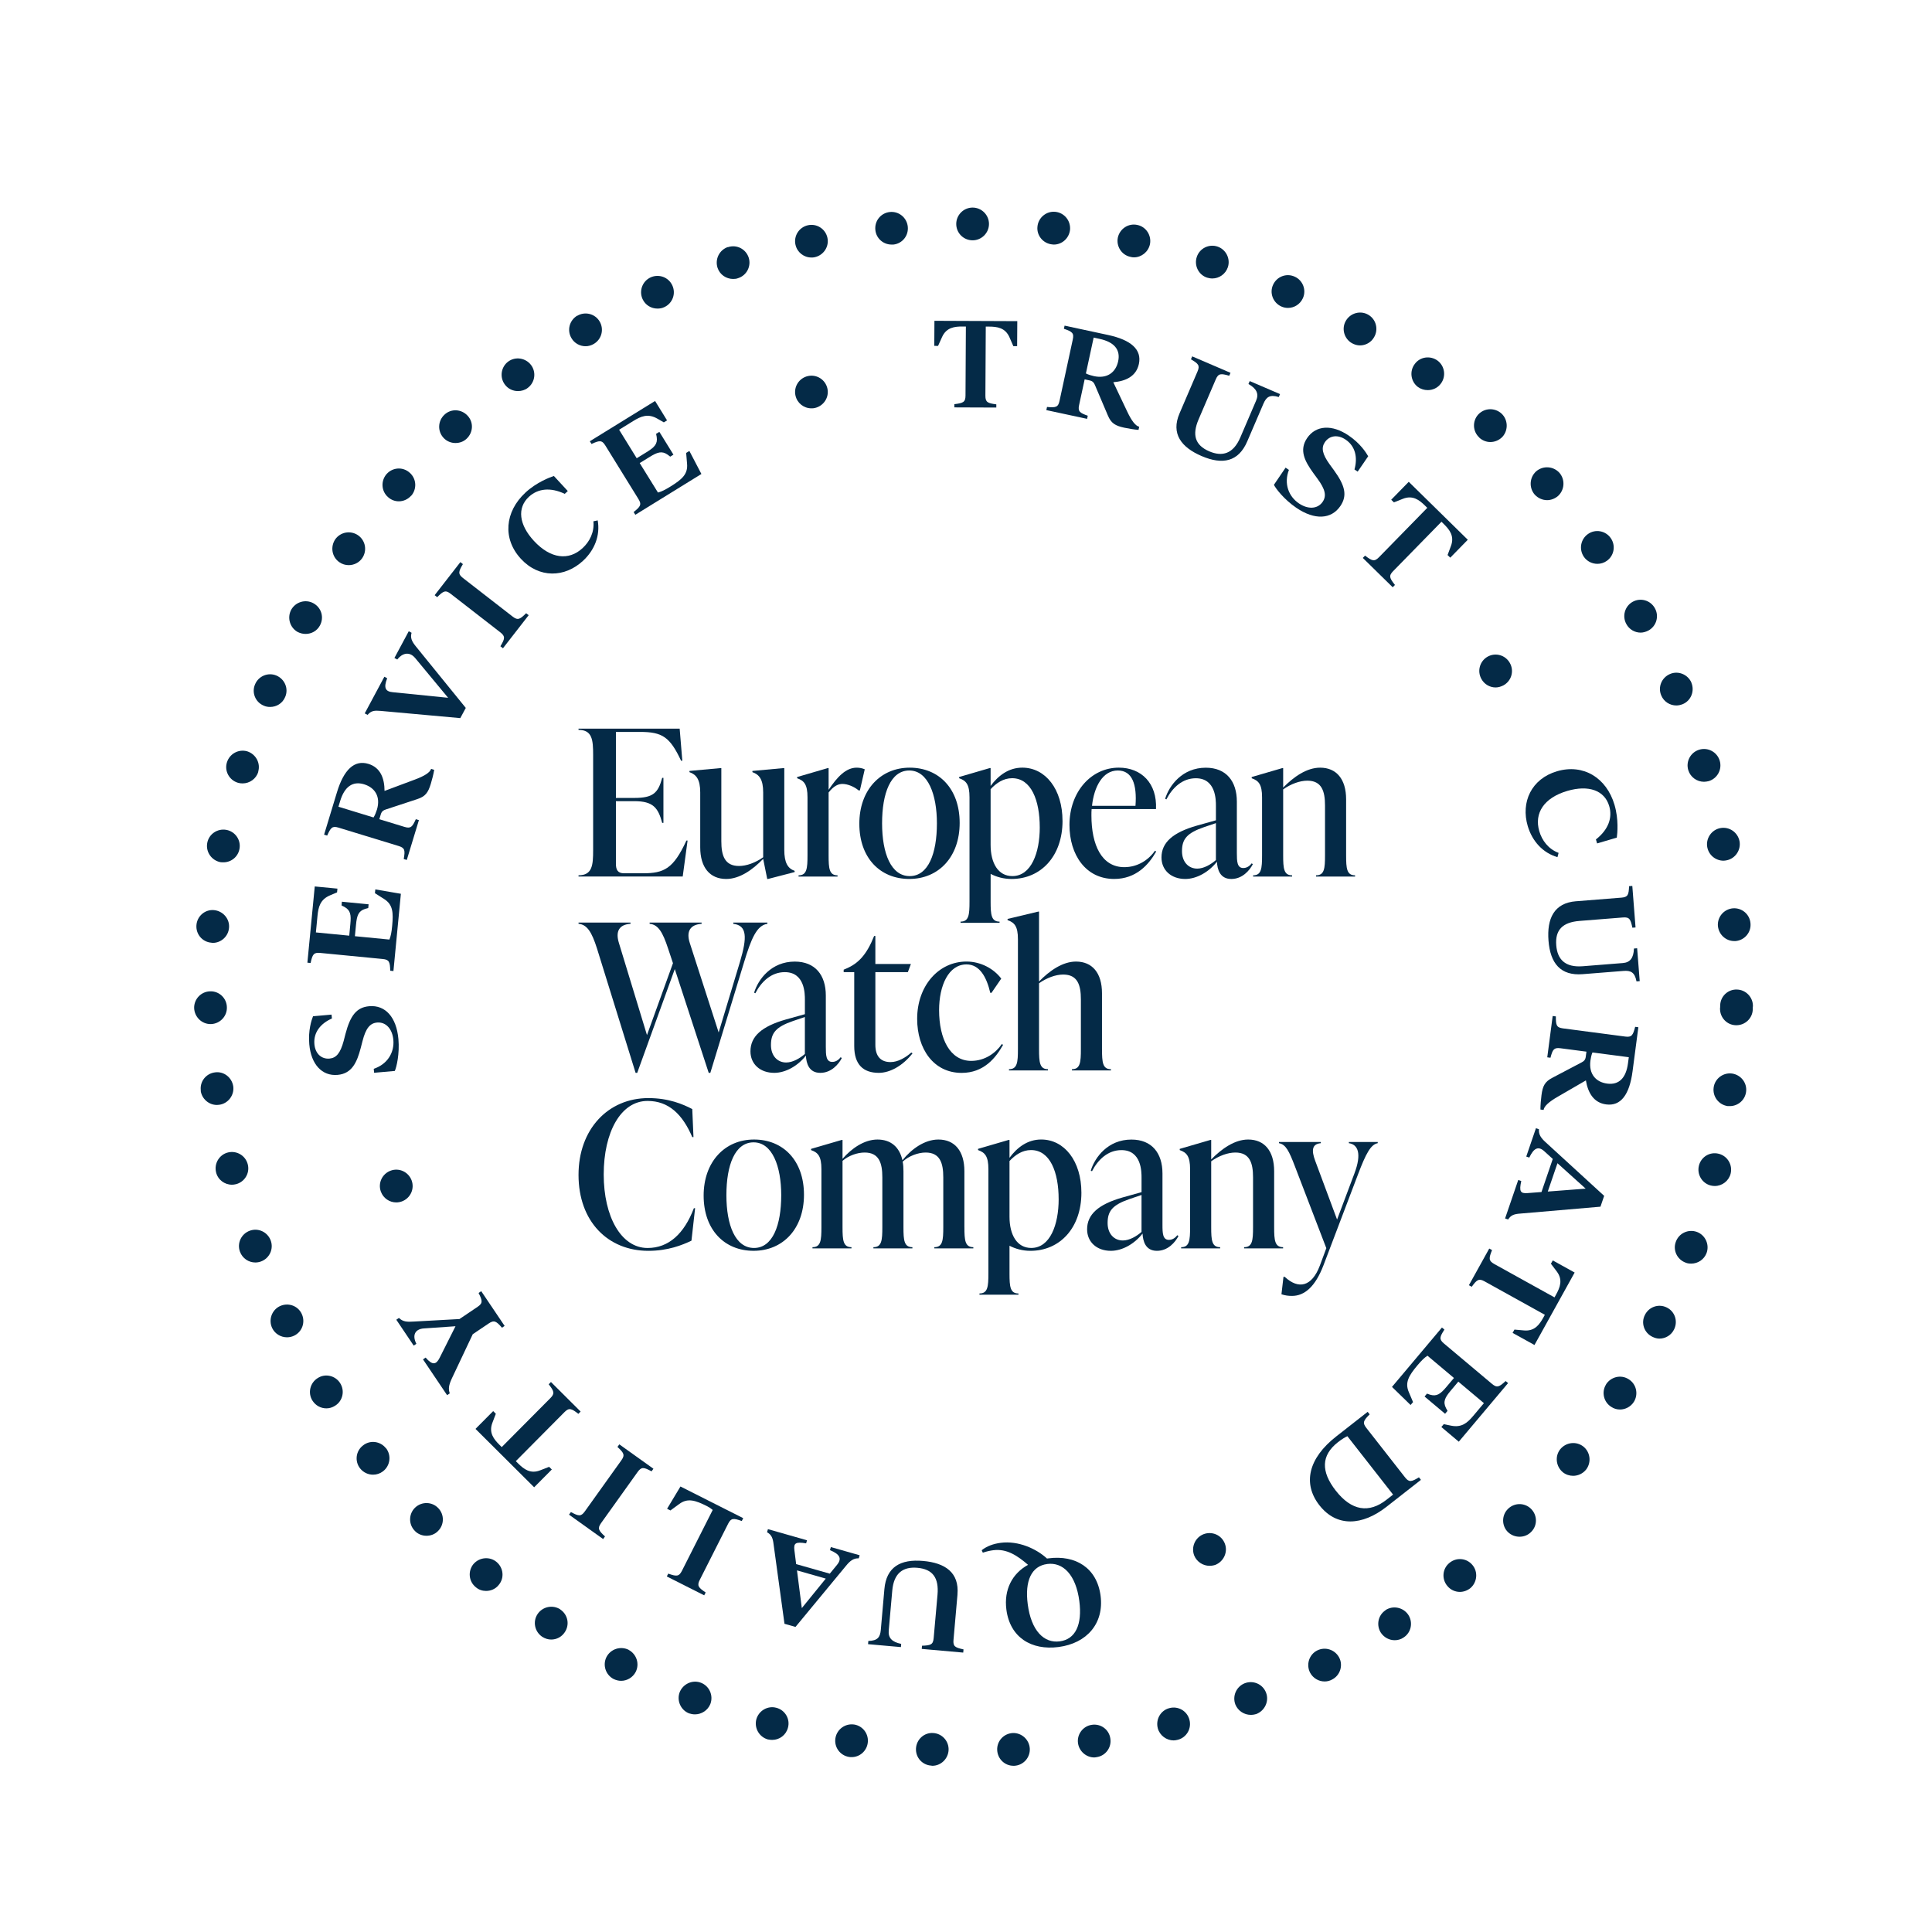 <?xml version="1.0" encoding="UTF-8"?><svg id="Layer_1" xmlns="http://www.w3.org/2000/svg" viewBox="0 0 1080 1080"><defs><style>.cls-1{fill:#042a47;}</style></defs><g><g><path class="cls-1" d="m568.67,179.51l-.09,14.01h-2.11s-2.15-4.93-2.15-4.93c-2.36-5.45-7-6.01-11.51-6.02h-1.76s-.21,38.65-.21,38.65c-.02,3.66,1.31,4.19,6.1,4.81v1.79l-23.45-.09v-1.8c4.87-.58,6.21-1.1,6.23-4.75l.21-38.66h-1.76c-4.5-.03-9.15.48-11.57,5.92l-2.22,4.92-2.11-.02.08-14.01,46.33.19Z"/><path class="cls-1" d="m636.82,238.56l-.38,1.75c-2.34-.16-5.95-.8-7.95-1.22-5.09-1.1-7.38-2.47-9.23-6.94l-7.21-16.96c-.57-1.34-1.25-2.16-2.9-2.52l-2.82-.61-3.11,14.4c-.78,3.57.42,4.37,4.85,5.93l-.38,1.75-22.78-4.89.38-1.76c4.88.45,6.22.19,6.99-3.38l7.42-34.37c.78-3.58-.35-4.35-4.97-5.96l.38-1.75,24.29,5.22c12.87,2.76,18.97,8.15,17.25,16.2-1.5,6.94-7.34,9.62-14.31,10.22l7.82,16.47c2.32,4.91,4.54,7.96,6.69,8.42Zm-11.76-36.59c1.41-6.55-2.28-10.8-10.4-12.54l-3.3-.72-4.33,20.04c1.22.67,3.18,1.22,4.5,1.51,7.43,1.6,12.19-2.13,13.53-8.29Z"/><path class="cls-1" d="m659.37,231.07l10.05-23.43c1.44-3.36.47-4.35-3.67-6.78l.7-1.65,21.41,9.2-.71,1.64c-4.63-1.34-6.07-1.38-7.51,1.98l-9.61,22.39c-3.74,8.72-1.99,14.46,5.95,17.88,7.26,3.1,13.38,1.47,17.35-7.73l8.85-20.63c1.63-3.77.33-6.65-4.29-9.28l.71-1.64,16.95,7.28-.71,1.64c-5.02-1.51-6.95-.03-8.58,3.75l-9.04,21.05c-4.87,11.35-13.74,13.25-25.51,8.2-11.32-4.86-17.25-12.46-12.34-23.86Z"/><path class="cls-1" d="m712.13,271.01l6.52-9.59,1.86,1.26c-2.95,7.7-.13,14.83,5.57,18.71,5.01,3.41,10.47,3.27,13.31-.89,2.23-3.29,1.48-6.94-2.9-12.88l-2.33-3.19c-4.84-6.67-8.03-12.84-3.48-19.54,4.92-7.23,13.96-7.74,23.27-1.4,6.52,4.42,9.74,9.58,10.88,11.56l-5.88,8.6-1.79-1.22c1.85-6.6.55-12.94-4.92-16.66-4.54-3.09-9.14-2.22-11.61,1.4-2.13,3.12-1.51,6.6,2.64,12.38l2.34,3.2c6.33,8.71,7.66,14.26,3.66,20.14-5.09,7.45-14.37,7.95-24.61.98-6.87-4.67-11.55-10.81-12.53-12.85Z"/><path class="cls-1" d="m820.5,301.73l-9.8,10.02-1.5-1.48,1.88-5.04c2.11-5.57-.83-9.2-4.04-12.34l-1.25-1.23-27.03,27.63c-2.56,2.6-1.98,3.92,1.03,7.7l-1.26,1.29-16.71-16.39,1.25-1.29c3.89,2.97,5.21,3.52,7.77.92l27.02-27.63-1.25-1.23c-3.21-3.16-6.9-6.02-12.41-3.81l-4.99,1.98-1.51-1.47,9.8-10.02,33.02,32.4Z"/><path class="cls-1" d="m870.41,431.13c14.64-4.3,27.64,3.61,32.11,18.79,2.4,8.1,1.61,15.94,1.28,18.32l-11.01,3.24-.66-2.23c7.03-5.51,9.34-12.2,7.42-18.67-2.59-8.77-11.56-11.93-23.39-8.46-13.11,3.86-18.66,12.46-15.68,22.57,1.52,5.13,5.01,9.89,10.78,12.08l-.63,2.39c-8.25-2.42-14.13-8.97-16.62-17.4-3.94-13.35,2.02-26.4,16.4-30.63Z"/><path class="cls-1" d="m881.01,503.81l25.39-2.02c3.63-.29,4.07-1.59,4.27-6.41l1.8-.14,1.81,23.22-1.78.13c-.97-4.72-1.6-6.01-5.24-5.72l-24.27,1.93c-9.45.75-13.71,4.98-13.04,13.6.61,7.86,4.9,12.53,14.88,11.73l22.35-1.78c4.08-.32,6.02-2.81,6.21-8.12l1.78-.14,1.44,18.38-1.79.14c-.99-5.14-3.21-6.17-7.31-5.85l-22.8,1.81c-12.29.98-18.09-5.97-19.09-18.72-.95-12.27,3.02-21.07,15.38-22.05Z"/><path class="cls-1" d="m862.89,620.46l-1.77-.23c-.04-2.34.32-6,.58-8.02.67-5.17,1.87-7.56,6.17-9.77l16.31-8.58c1.3-.69,2.06-1.44,2.27-3.12l.38-2.86-14.6-1.91c-3.62-.47-4.32.79-5.51,5.32l-1.79-.24,3.03-23.1,1.78.23c-.04,4.9.33,6.21,3.94,6.69l34.86,4.58c3.62.47,4.31-.72,5.53-5.45l1.78.23-3.24,24.64c-1.71,13.05-6.57,19.58-14.73,18.51-7.03-.92-10.19-6.52-11.36-13.42l-15.78,9.15c-4.7,2.72-7.57,5.18-7.86,7.35Zm35.52-14.72c6.64.87,10.58-3.16,11.65-11.4l.45-3.35-20.32-2.66c-.57,1.27-.97,3.28-1.14,4.6-.98,7.54,3.13,11.99,9.37,12.81Z"/><path class="cls-1" d="m843.06,681.7l-1.71-.58,7.35-21.49,1.7.57c-1.28,5.8-.51,7.04,3.45,6.75l7.85-.6,6.31-18.49-4.71-4.28c-3.36-3.07-5.88-1.85-8.42,3.52l-1.69-.58,5.41-15.84,1.69.58c-.28,2.88,1.13,4.92,3.76,7.29l32.69,29.94-2.07,6.06-44.72,3.84c-3.45.23-5.35.85-6.88,3.3Zm22.17-15.62l21.17-1.62-15.77-14.21-5.41,15.83Z"/><path class="cls-1" d="m857.79,751.87l-12.24-6.77,1.03-1.85,5.34.47c5.93.54,8.64-3.26,10.82-7.2l.84-1.54-33.73-18.71c-3.2-1.77-4.31-.86-7.15,3.04l-1.57-.87,11.37-20.5,1.56.87c-1.82,4.54-2.01,5.96,1.18,7.74l33.74,18.7.85-1.54c2.19-3.94,3.98-8.27.38-13l-3.24-4.28,1.04-1.85,12.23,6.78-22.46,40.51Z"/><path class="cls-1" d="m788.52,785.4l-10.39-10.11,27.93-33.2,1.38,1.16c-2.67,4.09-3.07,5.41-.29,7.75l26.91,22.62c2.79,2.34,4.01,1.72,7.6-1.61l1.37,1.14-27.56,32.77-9.74-8.2,1.35-1.61,4.07.84c5.97,1.24,9.18-1.65,12.4-5.47l5.97-7.11-14.31-12.03-4.22,5.01c-3.26,3.87-4.47,6.25-2.67,9.78l.86,1.55-1.37,1.62-11.47-9.64,1.36-1.62,1.67.59c3.8,1.16,5.93-.46,9.18-4.33l4.22-5-14.82-12.46c-1.77,1.17-3.29,2.66-5.6,5.4-4.84,5.76-7.13,9.62-4.8,14.99l2.35,5.55-1.37,1.61Z"/><path class="cls-1" d="m737.59,841.5c-9.58-12.23-6.1-26.4,9.31-38.47l17.63-13.8,1.12,1.4c-3.47,3.47-4.14,4.67-1.89,7.54l21.67,27.69c2.25,2.88,3.58,2.51,7.77-.02l1.11,1.41-19.24,15.06c-13.52,10.59-27.83,11.5-37.48-.82Zm9.15-8.18c8.83,11.28,18.53,12.71,28.3,5.07l3.7-2.9-25.55-32.65c-1.31.6-3.09,1.65-5.31,3.39-9.36,7.34-9.55,16.34-1.14,27.1Z"/><path class="cls-1" d="m548.79,866.57c2.96-2.33,6.56-3.59,10.6-4.13,9.89-1.29,20,3.34,25.89,8.79l.84-.11c15.19-1.98,27.07,5.36,29.11,20.89,2.02,15.45-7.65,26.62-23.48,28.68-15.2,1.98-27.15-5.35-29.17-20.88-1.47-11.24,3.3-20.23,12.11-25.06-5.85-5.05-11.84-9.15-19.44-8.17-1.68.22-3.68.63-5.85,1.38l-.62-1.39Zm36.61,7.72c-8.79,1.15-12.61,9.35-10.89,22.5,1.93,14.74,9.04,21.91,17.89,20.74,8.78-1.14,12.67-9.34,10.95-22.51-1.92-14.73-9.11-21.89-17.96-20.74Z"/><path class="cls-1" d="m535.24,891.37l-2.23,25.36c-.32,3.63.88,4.27,5.6,5.29l-.16,1.79-23.19-2.06.14-1.78c4.83-.17,6.2-.58,6.52-4.22l2.15-24.24c.83-9.44-2.63-14.34-11.24-15.1-7.85-.7-13.17,2.76-14.05,12.74l-1.98,22.32c-.36,4.1,1.77,6.42,6.97,7.47l-.15,1.79-18.37-1.63.15-1.79c5.24-.13,6.62-2.14,6.98-6.23l2-22.78c1.09-12.29,8.92-16.86,21.66-15.72,12.27,1.08,20.28,6.45,19.18,18.8Z"/><path class="cls-1" d="m428.79,856.53l.49-1.73,21.84,6.22-.49,1.72c-5.86-.97-7.05-.14-6.56,3.8l.98,7.8,18.81,5.35,4.03-4.92c2.9-3.53,1.56-5.98-3.94-8.23l.5-1.72,16.1,4.58-.5,1.72c-2.88-.13-4.85,1.38-7.09,4.13l-28.27,34.21-6.16-1.75-6.1-44.47c-.41-3.44-1.14-5.3-3.65-6.7Zm16.73,21.33l2.7,21.08,13.4-16.49-16.1-4.59Z"/><path class="cls-1" d="m372.91,843.4l7.47-12.44,35.08,17.7-.8,1.6c-4.6-1.65-5.98-1.75-7.62,1.5l-15.88,31.42c-1.65,3.25-.75,4.3,3.31,7.02l-.81,1.6-20.91-10.55.81-1.59c4.54,1.62,5.97,1.73,7.62-1.52l17.23-34.07c-1.05-.9-2.05-1.56-3.07-2.06-6.7-3.39-10.99-4.74-15.69-1.22l-4.88,3.57-1.87-.95Z"/><path class="cls-1" d="m364.22,822.5c-4.29-2.34-5.63-2.65-7.76.32l-20.46,28.61c-2.12,2.98-1.4,4.15,2.2,7.45l-1.05,1.46-19.06-13.63,1.05-1.47c4.24,2.31,5.63,2.65,7.75-.32l20.47-28.62c2.13-2.97,1.34-4.18-2.2-7.45l1.05-1.45,19.06,13.63-1.05,1.47Z"/><path class="cls-1" d="m265.81,798.76l9.88-9.94,1.48,1.48-1.91,5.02c-2.15,5.55.78,9.21,3.97,12.38l1.23,1.24,27.23-27.41c2.57-2.6,2-3.91-.97-7.71l1.27-1.27,16.58,16.52-1.26,1.27c-3.85-2.99-5.17-3.57-7.75-.97l-27.22,27.42,1.24,1.23c3.19,3.18,6.86,6.08,12.38,3.9l5.01-1.95,1.5,1.49-9.88,9.94-32.78-32.64Z"/><path class="cls-1" d="m221.54,737.74l1.48-1c2.23,2.15,4.42,2.29,8.46,2.01l25.38-1.4,10.12-6.83c3.03-2.04,2.73-3.44.55-7.74l1.48-1,13.08,19.42-1.48,1c-3.16-3.63-4.35-4.44-7.38-2.4l-8.96,6.04-11.75,24.86c-1.75,3.81-1.92,5.79-1.1,8.2l-1.49,1-13.47-20,1.48-1c3.84,4.52,5.91,3.91,7.8.18l8.89-17.7-17.67,1.22c-4.9.34-6.68,3.74-4.21,8.6l-1.48,1.01-9.73-14.47Z"/><path class="cls-1" d="m220.7,598.67l-11.57,1.02-.2-2.23c7.83-2.6,11.57-9.28,10.96-16.14-.53-6.02-4.09-10.15-9.11-9.71-3.98.36-6.31,3.24-8.14,10.39l-.99,3.83c-2.1,7.95-4.87,14.33-12.92,15.04-8.71.77-14.84-5.89-15.83-17.08-.7-7.85,1.26-13.59,2.08-15.7l10.36-.92.21,2.17c-6.28,2.74-10.38,7.76-9.8,14.34.49,5.46,4.08,8.46,8.45,8.07,3.77-.34,6.06-3,7.92-9.87l.98-3.83c2.74-10.4,6.21-14.94,13.27-15.57,8.99-.79,15.26,6.06,16.35,18.38.73,8.26-1.06,15.76-2.02,17.81Z"/><path class="cls-1" d="m209.79,497.18l14.3,2.45-4.16,43.19-1.79-.18c-.13-4.89-.55-6.2-4.17-6.55l-35.01-3.4c-3.64-.35-4.29.86-5.34,5.63l-1.79-.18,4.12-42.61,12.68,1.22-.21,2.1-3.83,1.61c-5.63,2.35-6.63,6.57-7.11,11.53l-.89,9.24,18.64,1.81.62-6.51c.49-5.04.14-7.7-3.34-9.58l-1.58-.8.19-2.09,14.93,1.45-.2,2.09-1.72.47c-3.78,1.19-4.62,3.73-5.11,8.76l-.63,6.51,19.29,1.88c.8-1.98,1.2-4.05,1.54-7.62.72-7.49.43-11.97-4.54-15.07l-5.09-3.24.21-2.1Z"/><path class="cls-1" d="m241.01,429.81l1.71.53c-.35,2.31-1.3,5.85-1.89,7.8-1.51,4.98-3.07,7.14-7.69,8.61l-17.5,5.76c-1.39.45-2.26,1.06-2.76,2.68l-.83,2.75,14.09,4.31c3.5,1.07,4.39-.05,6.31-4.32l1.72.53-6.77,22.26-1.71-.52c.83-4.82.7-6.18-2.79-7.26l-33.66-10.29c-3.49-1.07-4.36-.02-6.35,4.45l-1.72-.52,7.21-23.76c3.83-12.58,9.71-18.21,17.58-15.8,6.78,2.08,8.97,8.12,9,15.11l17.08-6.39c5.09-1.89,8.31-3.86,8.96-5.94Zm-37.46,8.62c-6.42-1.96-10.97,1.36-13.38,9.3l-.98,3.23,19.62,6.01c.77-1.16,1.49-3.07,1.89-4.35,2.2-7.27-1.12-12.33-7.14-14.18Z"/><path class="cls-1" d="m228.5,352.88l1.57.84c-.8,2.92.13,4.84,2.54,7.8l27.77,34.21-3.07,5.7-44.47-4.03c-3.58-.31-5.35-.13-7.36,2.22l-1.59-.84,10.97-20.48,1.58.85c-2.2,5.52-.82,7.45,3.13,7.8l30.94,3.12-18.39-22.18c-3.43-4.15-7.54-2.51-10.05.78l-1.59-.85,8.01-14.94Z"/><path class="cls-1" d="m279.73,361.27c2.5-4.19,2.87-5.51-.02-7.76l-27.79-21.58c-2.89-2.24-4.08-1.57-7.53,1.89l-1.41-1.11,14.37-18.48,1.42,1.11c-2.47,4.14-2.86,5.52.02,7.76l27.79,21.58c2.9,2.24,4.12,1.52,7.54-1.89l1.41,1.11-14.37,18.48-1.43-1.11Z"/><path class="cls-1" d="m291.19,312.38c-10.35-11.18-9.04-26.31,2.57-37.05,6.19-5.73,13.59-8.5,15.86-9.25l7.78,8.42-1.7,1.57c-8.06-3.84-15.08-2.94-20.04,1.64-6.7,6.21-5.56,15.61,2.82,24.67,9.29,10.02,19.45,11.18,27.19,4.02,3.92-3.62,6.65-8.85,6.05-14.99l2.4-.5c1.5,8.45-1.76,16.62-8.21,22.58-10.21,9.46-24.56,9.89-34.73-1.11Z"/><path class="cls-1" d="m385.37,252.09l6.72,12.87-36.94,22.81-.94-1.53c3.81-3.06,4.61-4.17,2.68-7.28l-18.5-29.92c-1.92-3.11-3.28-2.9-7.73-.86l-.94-1.52,36.47-22.51,6.7,10.85-1.8,1.1-3.6-2.06c-5.29-3.06-9.25-1.31-13.5,1.31l-7.9,4.88,9.84,15.93,5.57-3.44c4.32-2.66,6.21-4.54,5.6-8.46l-.33-1.74,1.81-1.12,7.88,12.76-1.8,1.11-1.41-1.08c-3.24-2.29-5.76-1.43-10.07,1.23l-5.58,3.44,10.21,16.48c2.06-.56,3.95-1.5,7.01-3.39,6.4-3.95,9.8-6.9,9.25-12.74l-.5-6.02,1.8-1.11Z"/></g><g><path class="cls-1" d="m384.36,469.89l-2.72,20.09h-58.24v-.68c7.72,0,8.17-5.68,8.17-14.08v-53.13c0-8.4-.45-14.08-8.17-14.08v-.68h56.54l1.48,17.94h-.68c-6.24-13.28-10.44-16.12-22.93-16.12h-13.51v36.9h10.33c10.56,0,13.28-2.84,15.55-11.24h.68v25.2h-.68c-2.27-8.4-5-12.15-15.55-12.15h-10.33v34.97c0,3.41,1.02,5.34,4.54,5.34h10.56c11.81,0,17.03-2.5,24.3-18.28h.68Z"/><path class="cls-1" d="m438.42,475c0,7.26,1.93,10.45,5.79,11.81v.68l-14.87,3.86h-.45l-2.27-11.24c-5.9,6.13-13.17,11.24-20.66,11.24-9.08,0-14.53-6.36-14.53-17.71v-30.65c0-7.27-2.16-9.99-6.02-11.35v-.68l17.37-1.59h.45v40.87c0,7.95,1.82,13.85,9.88,13.85,4.2,0,9.2-1.82,13.51-4.88v-36.22c0-7.27-2.16-9.99-6.02-11.35v-.68l17.37-1.59h.45v45.64Z"/><path class="cls-1" d="m483.4,430.04l-2.72,11.81h-.68c-2.72-2.27-6.36-3.63-9.08-3.63-2.27,0-4.77,1.02-7.72,4.77v35.19c0,7.27.34,11.13,5,11.13v.68h-21.8v-.68c4.65,0,5-3.86,5-11.13v-32.47c0-7.27-1.93-9.31-5.79-10.67v-.68l17.14-5h.45v12.15c4.77-7.15,9.65-12.38,15.67-12.38,1.48,0,2.95.23,4.54.91"/><path class="cls-1" d="m480.37,460.47c0-18.85,11.81-31.34,28.16-31.34s27.93,11.81,27.93,30.88-11.81,31.33-28.16,31.33-27.93-11.81-27.93-30.88m43.37-.23c0-16.12-5-29.52-15.44-29.52s-15.21,12.72-15.21,29.52,5,29.52,15.44,29.52,15.21-12.72,15.21-29.52"/><path class="cls-1" d="m593.96,458.88c0,19.64-12.03,32.47-28.5,32.47-4.43,0-8.4-1.13-11.69-2.84v15.55c0,7.26.34,11.13,4.99,11.13v.68h-21.8v-.68c4.66,0,5-3.86,5-11.13v-58.36c0-7.27-1.93-9.31-5.79-10.67v-.68l17.14-5h.45v9.99c4.2-5.68,9.99-10.22,17.71-10.22,12.94,0,22.48,12.03,22.48,29.75m-12.72,3.63c0-15.1-4.77-27.48-15.44-27.48-4.88,0-8.86,2.72-12.03,6.13v31.11c0,10.22,4.2,17.48,12.15,17.48,10.56,0,15.33-13.06,15.33-27.25"/><path class="cls-1" d="m646.32,476.02c-4.2,7.38-11.24,15.32-23.5,15.32-15.89,0-24.98-13.51-24.98-30.2,0-18.39,12.03-32.02,27.59-32.02,12.6,0,21.46,8.74,20.78,23.16h-35.99c-.11,1.13-.11,2.38-.11,3.52,0,16.69,5.79,28.95,18.39,28.95,7.38,0,13.51-3.97,17.14-9.19l.68.45Zm-35.88-25.55h24.3c.91-12.03-1.82-19.76-9.88-19.76-8.51,0-13.28,9.2-14.42,19.76"/><path class="cls-1" d="m700.36,483.06c-1.82,3.52-5.9,8.29-12.03,8.29-6.47,0-7.83-5.45-8.06-9.65-4.43,5.68-11.24,9.65-17.71,9.65-7.83,0-13.28-4.88-13.28-12.03,0-8.29,6.25-13.96,19.87-17.82l10.56-2.95v-8.06c0-3.29,0-15.44-11.24-15.44-7.49,0-13.06,5.22-16.46,11.81l-.68-.34c2.27-7.49,9.65-17.37,22.71-17.37,11.47,0,17.37,7.61,17.37,18.96v28.72c0,4.66.11,8.4,3.63,8.4,2.38,0,3.97-1.7,4.65-2.61l.68.45Zm-20.66-2.27v-20.66l-6.7,2.27c-9.54,3.29-12.26,6.7-12.26,13.4,0,6.02,3.63,9.76,8.51,9.76,3.75,0,7.72-2.39,10.45-4.77"/><path class="cls-1" d="m752.49,478.18c0,7.27.34,11.13,5,11.13v.68h-21.8v-.68c4.66,0,5-3.86,5-11.13v-27.93c0-7.95-1.82-13.85-9.88-13.85-4.2,0-9.2,1.82-13.51,4.88v36.9c0,7.27.34,11.13,5,11.13v.68h-21.8v-.68c4.65,0,5-3.86,5-11.13v-32.47c0-7.27-1.93-9.31-5.79-10.67v-.68l17.14-5h.45v10.9c5.9-6.02,13.17-11.13,20.66-11.13,9.08,0,14.53,6.36,14.53,17.71v31.33Z"/><path class="cls-1" d="m409.91,515.72h19.07v.68c-5.9.91-8.97,7.95-13.17,21.91l-18.73,61.42h-.91l-18.96-58.01-21,58.01h-.91l-21.57-69.48c-2.95-9.31-5.56-13.4-10.33-13.85v-.68h29.06v.68c-6.36.45-8.52,4.2-6.47,10.79l15.67,51.43,14.53-40.19-2.72-8.17c-3.06-9.31-5.56-13.4-10.33-13.85v-.68h29.06v.68c-6.36.45-8.74,4.2-6.59,10.79l16.12,49.95,11.92-39.51c4.09-13.74,3.97-20.32-3.75-21.23v-.68Z"/><path class="cls-1" d="m470.59,591.44c-1.82,3.52-5.9,8.29-12.03,8.29-6.47,0-7.83-5.45-8.06-9.65-4.43,5.68-11.24,9.65-17.71,9.65-7.83,0-13.28-4.88-13.28-12.03,0-8.29,6.24-13.96,19.87-17.82l10.56-2.95v-8.06c0-3.29,0-15.44-11.24-15.44-7.49,0-13.06,5.22-16.46,11.81l-.68-.34c2.27-7.49,9.65-17.37,22.71-17.37,11.47,0,17.37,7.61,17.37,18.96v28.72c0,4.66.11,8.4,3.63,8.4,2.38,0,3.97-1.7,4.65-2.61l.68.45Zm-20.66-2.27v-20.66l-6.7,2.27c-9.54,3.29-12.26,6.7-12.26,13.4,0,6.02,3.63,9.76,8.51,9.76,3.75,0,7.72-2.39,10.45-4.77"/><path class="cls-1" d="m510.11,588.83c-5.34,6.81-12.49,10.9-18.85,10.9-8.74,0-13.74-4.65-13.74-14.98v-41.33h-5.9v-1.36l1.59-.68c6.58-2.84,11.24-7.61,15.44-18.17h.68v15.67h19.87l-1.7,4.54h-18.17v40.64c0,6.36,2.95,9.65,8.51,9.65,4.09,0,8.4-2.5,11.58-5.33l.68.45Z"/><path class="cls-1" d="m512.7,569.53c0-18.51,12.03-32.02,27.59-32.02,8.06,0,15.33,4.09,19.41,9.54l-5.45,7.95h-.68c-2.04-8.74-5.9-15.89-13.28-15.89-10.11,0-15.33,11.92-15.33,25.55,0,16.12,6.13,28.38,17.94,28.38,7.72,0,13.74-4.43,17.14-9.42l.68.46c-4.2,7.49-10.9,15.67-23.16,15.67-15.78,0-24.86-13.51-24.86-30.2"/><path class="cls-1" d="m616.03,586.56c0,7.27.34,11.13,4.99,11.13v.68h-21.8v-.68c4.66,0,5-3.86,5-11.13v-27.93c0-7.95-1.82-13.85-9.88-13.85-4.2,0-9.2,1.82-13.51,4.88v36.9c0,7.27.34,11.13,5,11.13v.68h-21.8v-.68c4.65,0,5-3.86,5-11.13v-61.53c0-7.27-1.93-9.31-5.79-10.67v-.68l17.14-4.09h.45v39.06c5.9-6.02,13.17-11.13,20.66-11.13,9.08,0,14.53,6.36,14.53,17.71v31.33Z"/><path class="cls-1" d="m323.4,656.76c0-25.43,16.46-42.92,39.06-42.92,11.35,0,19.3,3.41,24.52,6.13l.68,15.67h-.68c-5.45-12.72-13.17-20.21-24.98-20.21-14.99,0-24.52,17.48-24.52,41.1s9.76,41.1,24.52,41.1c11.81,0,20.44-7.95,25.89-22.25h.68l-2.04,18.16c-5.22,2.5-13.17,5.68-24.07,5.68-22.59,0-39.06-16.35-39.06-42.46"/><path class="cls-1" d="m393.34,668.34c0-18.85,11.81-31.34,28.16-31.34s27.93,11.81,27.93,30.88-11.81,31.33-28.16,31.33-27.93-11.81-27.93-30.88m43.37-.23c0-16.12-5-29.52-15.44-29.52s-15.21,12.72-15.21,29.52,5,29.52,15.44,29.52,15.21-12.72,15.21-29.52"/><path class="cls-1" d="m539.11,686.05c0,7.27.34,11.13,4.99,11.13v.68h-21.8v-.68c4.66,0,5-3.86,5-11.13v-27.93c0-7.95-1.82-13.85-9.88-13.85-4.2,0-9.42,1.93-12.83,5.11.34,1.59.45,3.41.45,5.34v31.33c0,7.27.34,11.13,5,11.13v.68h-21.8v-.68c4.65,0,4.99-3.86,4.99-11.13v-27.93c0-7.95-1.82-13.85-9.88-13.85-4.09,0-8.97,1.7-12.37,4.65v37.13c0,7.27.34,11.13,5,11.13v.68h-21.8v-.68c4.65,0,5-3.86,5-11.13v-32.47c0-7.27-1.93-9.31-5.79-10.67v-.68l17.14-5h.45v10.56c5-5.79,12.15-10.79,19.53-10.79s12.26,4.09,13.96,11.58c5-6.24,12.38-11.58,20.1-11.58,9.08,0,14.53,6.36,14.53,17.71v31.33Z"/><path class="cls-1" d="m604.51,666.75c0,19.64-12.03,32.47-28.5,32.47-4.43,0-8.4-1.13-11.69-2.84v15.55c0,7.26.34,11.13,5,11.13v.68h-21.8v-.68c4.65,0,5-3.86,5-11.13v-58.36c0-7.27-1.93-9.31-5.79-10.67v-.68l17.14-5h.45v9.99c4.2-5.68,9.99-10.22,17.71-10.22,12.94,0,22.48,12.03,22.48,29.75m-12.72,3.63c0-15.1-4.77-27.48-15.44-27.48-4.88,0-8.86,2.72-12.03,6.13v31.11c0,10.22,4.2,17.48,12.15,17.48,10.56,0,15.33-13.06,15.33-27.25"/><path class="cls-1" d="m658.78,690.93c-1.82,3.52-5.9,8.29-12.03,8.29-6.47,0-7.83-5.45-8.06-9.65-4.43,5.68-11.24,9.65-17.71,9.65-7.83,0-13.28-4.88-13.28-12.03,0-8.29,6.25-13.96,19.87-17.82l10.56-2.95v-8.06c0-3.29,0-15.44-11.24-15.44-7.49,0-13.06,5.22-16.46,11.81l-.68-.34c2.27-7.49,9.65-17.37,22.71-17.37,11.47,0,17.37,7.61,17.37,18.96v28.72c0,4.66.12,8.4,3.63,8.4,2.38,0,3.97-1.7,4.65-2.61l.68.45Zm-20.66-2.27v-20.66l-6.7,2.27c-9.54,3.29-12.26,6.7-12.26,13.4,0,6.02,3.63,9.76,8.51,9.76,3.75,0,7.72-2.39,10.44-4.77"/><path class="cls-1" d="m712.26,686.05c0,7.27.34,11.13,5,11.13v.68h-21.8v-.68c4.66,0,5-3.86,5-11.13v-27.93c0-7.95-1.82-13.85-9.88-13.85-4.2,0-9.2,1.82-13.51,4.88v36.9c0,7.27.34,11.13,5,11.13v.68h-21.8v-.68c4.65,0,5-3.86,5-11.13v-32.47c0-7.27-1.93-9.31-5.79-10.67v-.68l17.14-5h.45v10.9c5.9-6.02,13.17-11.13,20.66-11.13,9.08,0,14.53,6.36,14.53,17.71v31.33Z"/><path class="cls-1" d="m754.04,638.37h16.12v.68c-3.86.68-6.59,5.68-11.13,17.71l-19.19,50.52c-4.54,11.92-10.56,17.14-17.6,17.14-2.04,0-3.86-.23-5.9-.91l1.13-9.76h.68c7.83,7.27,15.21,5.45,19.64-6.24l3.63-9.76-17.6-45.87c-3.18-8.29-5-12.15-8.86-12.83v-.68h23.39v.68c-5.11.45-5.22,4.2-3.18,9.76l12.26,32.93,9.65-25.66c4.32-11.35,1.93-16.35-3.06-17.03v-.68Z"/></g></g><path class="cls-1" d="m557.44,978.38c-.28-5.03,3.57-9.33,8.7-9.61h0c4.94-.18,9.24,3.66,9.52,8.7h0c.27,5.03-3.58,9.34-8.61,9.61h-.55c-4.76,0-8.79-3.75-9.06-8.7Zm-36.8,8.61c-5.03-.28-8.88-4.49-8.6-9.61h0c.28-5.03,4.58-8.97,9.61-8.61h0c5.03.28,8.88,4.58,8.61,9.61h0c-.28,4.85-4.31,8.7-9.06,8.7h0c-.19,0-.37,0-.55-.09Zm82-12.35c-.82-4.94,2.65-9.71,7.6-10.44h0c5.04-.82,9.71,2.57,10.44,7.6h0c.82,4.94-2.57,9.71-7.6,10.44h0c-.46.09-.92.18-1.38.18h0c-4.39,0-8.33-3.3-9.06-7.78Zm-128.03,7.5c-5.03-.82-8.42-5.49-7.6-10.52h0c.82-4.94,5.49-8.33,10.43-7.6h.09c4.94.82,8.33,5.49,7.51,10.52h0c-.73,4.49-4.58,7.7-8.96,7.7h0c-.55,0-1.01,0-1.47-.1Zm172.6-16.02c-1.28-4.94,1.56-9.97,6.41-11.25h0c4.94-1.38,9.97,1.56,11.26,6.41h0c1.37,4.94-1.56,9.97-6.41,11.25h0c-.82.19-1.64.37-2.38.37h0c-4.03,0-7.78-2.74-8.88-6.77Zm-218,6.23c-4.85-1.38-7.69-6.41-6.41-11.26h0c1.37-4.85,6.41-7.78,11.25-6.41h0c4.85,1.29,7.78,6.32,6.41,11.17h0c-1.1,4.11-4.75,6.77-8.79,6.77h0c-.82,0-1.64-.09-2.47-.27Zm261.38-19.49c-1.83-4.76.55-10.07,5.22-11.91h0c4.75-1.82,10.06.46,11.9,5.22h0c1.83,4.67-.55,9.97-5.22,11.9h0c-1.1.37-2.19.55-3.29.55h0c-3.66,0-7.14-2.2-8.61-5.76Zm-23.03-83.32c-1.83-4.76.55-10.07,5.22-11.91h0c4.75-1.82,10.06.46,11.9,5.22h0c1.83,4.67-.55,9.97-5.22,11.9h0c-1.1.37-2.19.55-3.29.55h0c-3.66,0-7.14-2.2-8.61-5.76Zm-282.38,88.25c-4.67-1.82-7.04-7.22-5.21-11.9h0c1.92-4.67,7.23-7.04,11.9-5.21h0c4.67,1.82,7.04,7.13,5.21,11.9h0c-1.46,3.57-4.94,5.76-8.6,5.76h0c-1.1,0-2.2-.19-3.3-.55Zm347.15-22.78c-2.29-4.49-.55-10.07,3.93-12.36h0c4.49-2.29,9.97-.55,12.35,3.94h0c2.29,4.39.55,9.97-3.93,12.26h0c-1.28.73-2.74,1.1-4.21,1.1h0c-3.3,0-6.5-1.83-8.14-4.94Zm-389.34,3.57c-4.49-2.38-6.23-7.87-3.94-12.35h0c2.39-4.49,7.87-6.23,12.45-3.94h-.09c4.48,2.39,6.22,7.87,3.93,12.36h0c-1.64,3.11-4.85,4.94-8.14,4.94h0c-1.47,0-2.84-.37-4.21-1.01Zm428.96-25.81c-2.74-4.21-1.64-9.89,2.57-12.63v-.09c4.21-2.74,9.89-1.56,12.73,2.65h0c2.74,4.21,1.64,9.89-2.57,12.63h0c-1.56,1.1-3.3,1.56-5.03,1.56h0c-3.02,0-5.86-1.47-7.7-4.12Zm-468.86,2.2c-4.21-2.83-5.4-8.51-2.57-12.72h0c2.84-4.21,8.52-5.31,12.73-2.57h-.1c4.31,2.84,5.41,8.51,2.57,12.72h0c-1.73,2.65-4.58,4.12-7.6,4.12h0c-1.73,0-3.48-.55-5.03-1.56Zm505.94-28.46c-3.21-3.85-2.75-9.62,1.19-12.82h0c3.93-3.3,9.7-2.74,12.91,1.19h0c3.2,3.84,2.65,9.61-1.19,12.91h0c-1.74,1.37-3.85,2.1-5.86,2.1h0c-2.65,0-5.31-1.19-7.04-3.38Zm-543.09.72c-3.94-3.2-4.49-8.96-1.29-12.9h0c3.3-3.84,9.06-4.4,12.91-1.2h0c3.93,3.3,4.49,9.06,1.19,12.91h0c-1.73,2.2-4.39,3.3-7.04,3.3h0c-2.02,0-4.12-.64-5.76-2.11Zm577.04-30.75c-3.58-3.48-3.66-9.34-.1-12.91h0c3.58-3.66,9.34-3.66,12.91-.19h0c3.66,3.58,3.75,9.34.19,12.91h0c-1.74,1.83-4.12,2.75-6.5,2.75h0c-2.38,0-4.67-.83-6.5-2.57Zm-611.1-.73c-3.57-3.57-3.48-9.43.09-12.91h0c3.66-3.57,9.52-3.48,13,.19h0c3.48,3.57,3.48,9.33-.19,12.9h0c-1.73,1.74-4.02,2.57-6.41,2.57h0c-2.38,0-4.75-.91-6.5-2.74Zm641.84-32.68c-3.93-3.2-4.67-8.96-1.56-12.91h0c3.21-3.93,8.88-4.67,12.91-1.56h0c3.93,3.11,4.67,8.88,1.56,12.91h0c-1.83,2.29-4.58,3.48-7.23,3.48h0c-2.01,0-4.02-.63-5.68-1.92Zm-672.41-2.2h0c-3.11-3.93-2.47-9.7,1.56-12.81h0c3.93-3.21,9.71-2.48,12.82,1.47h.09c3.11,4.02,2.38,9.79-1.64,12.91h0c-1.65,1.28-3.58,1.92-5.59,1.92h0c-2.74,0-5.4-1.2-7.23-3.49Zm699.41-34.41c-4.3-2.65-5.58-8.33-2.93-12.54v-.09c2.75-4.21,8.33-5.59,12.64-2.83h0c4.3,2.65,5.58,8.32,2.92,12.63h0c-1.73,2.74-4.75,4.3-7.78,4.3h0c-1.64,0-3.39-.46-4.85-1.47Zm-726.05-3.48c-2.74-4.3-1.37-9.97,2.93-12.63h0c4.21-2.74,9.89-1.38,12.54,2.83h0c2.74,4.31,1.47,9.98-2.84,12.64h0c-1.56,1-3.2,1.46-4.84,1.46h0c-3.12,0-6.04-1.56-7.78-4.3Zm749.02-35.7c-4.58-2.19-6.5-7.69-4.21-12.16h0c2.2-4.58,7.7-6.5,12.27-4.21h0c4.48,2.19,6.31,7.59,4.11,12.16h0c-1.56,3.3-4.84,5.22-8.23,5.22h0c-1.29,0-2.65-.37-3.94-1.01Zm-771.53-4.84c-2.2-4.58-.28-10.07,4.21-12.26h0c4.58-2.2,10.07-.37,12.26,4.21h0c2.2,4.58.37,10.06-4.21,12.26h0c-1.28.63-2.65.91-4.02.91h0c-3.39,0-6.69-1.92-8.24-5.12Zm790.11-36.61c-4.75-1.74-7.23-6.95-5.49-11.63h0c1.73-4.84,6.95-7.23,11.71-5.58h0c4.76,1.73,7.23,7.04,5.5,11.81h0c-1.38,3.66-4.85,5.94-8.61,5.94h0c-1,0-2.1-.09-3.11-.55Zm-808.14-6.13c-1.74-4.76.73-9.97,5.49-11.72h0c4.76-1.74,9.97.73,11.72,5.49h0c1.74,4.76-.73,9.98-5.49,11.72h0c-1.01.37-2.11.55-3.12.55h0c-3.74,0-7.22-2.29-8.6-6.04Zm78.77-33.58c-1.74-4.76.73-9.97,5.49-11.72h0c4.76-1.74,9.97.73,11.72,5.49h0c1.74,4.76-.73,9.98-5.49,11.72h0c-1.01.37-2.11.55-3.12.55h0c-3.74,0-7.22-2.29-8.6-6.04Zm743.47-3.4c-4.85-1.19-7.87-6.13-6.68-11.07h0c1.19-4.94,6.13-7.96,11.07-6.69h0c4.84,1.19,7.87,6.13,6.68,11.07h0c-1.01,4.12-4.75,6.95-8.88,6.95h0c-.73,0-1.47-.09-2.2-.27Zm-835.59-7.42c-1.19-4.94,1.83-9.89,6.68-11.07h0c4.94-1.19,9.89,1.83,11.07,6.77h0c1.2,4.85-1.82,9.8-6.68,10.98h0c-.73.18-1.47.28-2.2.28h0c-4.12,0-7.87-2.75-8.88-6.96Zm845.02-36.98c-5.03-.73-8.52-5.31-7.87-10.34h0c.64-5.03,5.31-8.51,10.25-7.87h0c5.03.72,8.61,5.3,7.87,10.34h0c-.64,4.58-4.58,7.87-9.06,7.87h-1.19Zm-853.63-8.6h.1c-.73-5.03,2.83-9.61,7.87-10.25h0c4.94-.73,9.52,2.83,10.25,7.87h0c.64,4.93-2.93,9.61-7.87,10.24h0c-.46,0-.82.1-1.28.1h0c-4.49,0-8.42-3.39-9.06-7.96Zm858.21-36.61c-5.03-.09-8.97-4.31-8.88-9.34h0c0-.27,0-.55.09-.82h0c0-.28-.09-.55,0-.91h0c.09-5.03,4.3-9.06,9.33-8.88h0c5.03.1,9.06,4.31,8.97,9.34h0c-.09.28-.09.55-.09.82h0v.91h0c-.1,4.94-4.22,8.88-9.15,8.88h-.28Zm-861.86-9.61c-.1-5.04,3.93-9.25,8.96-9.34h0c5.03-.18,9.24,3.84,9.34,8.88h0c.18,5.04-3.84,9.25-8.88,9.43h-.27c-4.94,0-8.97-4.02-9.15-8.96Zm9.7-36.52c-5.12-.37-8.79-4.76-8.42-9.8h0c.37-5.03,4.76-8.88,9.8-8.42h0c5.03.46,8.88,4.85,8.42,9.89h0c-.37,4.75-4.4,8.42-9.06,8.42h0c-.28,0-.55,0-.73-.09Zm842.09-9.34c-.37-5.03,3.3-9.42,8.42-9.89h0c5.04-.37,9.43,3.39,9.8,8.42h0c.46,5.04-3.29,9.43-8.33,9.89h-.73c-4.75,0-8.69-3.66-9.15-8.42Zm-837.15-35.69c-4.94-1.01-8.23-5.76-7.32-10.71h0c.91-5.04,5.76-8.24,10.71-7.33h0c4.94.92,8.24,5.68,7.32,10.62h0c-.82,4.49-4.67,7.51-8.96,7.51h0c-.55,0-1.19,0-1.74-.09Zm831.21-8.33c-.92-4.94,2.38-9.8,7.32-10.71h0c4.94-.92,9.7,2.29,10.71,7.32h0c.91,4.94-2.38,9.8-7.32,10.71h0c-.55.09-1.1.19-1.64.19h0c-4.4,0-8.24-3.12-9.06-7.51Zm-821.41-36.06c-4.85-1.47-7.6-6.59-6.13-11.34h0c1.47-4.85,6.5-7.6,11.34-6.23h0c4.85,1.56,7.6,6.6,6.14,11.44h.09c-1.19,3.94-4.85,6.5-8.79,6.5h0c-.92,0-1.74-.09-2.65-.37Zm810.79-7.04c-1.47-4.85,1.28-9.97,6.13-11.44h0c4.85-1.47,9.97,1.28,11.44,6.13h0c1.47,4.85-1.28,9.97-6.13,11.44h0c-.82.18-1.74.37-2.65.37h0c-3.93,0-7.6-2.57-8.79-6.5Zm-796.33-36.06c-4.67-1.92-6.86-7.32-4.85-11.9h0c1.92-4.67,7.32-6.86,11.9-4.94h0c4.76,2.01,6.95,7.42,4.94,11.99h0c-1.47,3.57-4.85,5.58-8.42,5.58h0c-1.19,0-2.38-.18-3.57-.73Zm781.23-5.68h0c-2.01-4.67.19-9.97,4.85-11.99h0c4.58-2.01,9.97.18,11.99,4.75h0v.1h0c1.92,4.67-.19,10.06-4.85,11.99h0c-1.19.46-2.38.73-3.58.73h0c-3.57,0-6.95-2.1-8.42-5.59Zm-762.29-35.51c-4.39-2.47-5.94-8.05-3.57-12.44h0c2.48-4.4,8.05-6.04,12.45-3.58h0c4.48,2.48,6.04,7.96,3.57,12.45h0c-1.64,3.02-4.75,4.67-7.96,4.67h0c-1.56,0-3.02-.37-4.49-1.1Zm742.79-4.39c-2.47-4.4-.91-9.97,3.48-12.45h0c4.4-2.47,9.98-.91,12.45,3.57h0c2.47,4.4.91,9.98-3.57,12.45h0c-1.38.73-2.93,1.19-4.4,1.19h0c-3.2,0-6.31-1.73-7.96-4.75Zm-81.05,30.65c-2.47-4.4-.91-9.97,3.48-12.45h0c4.4-2.47,9.98-.91,12.45,3.57h0c2.47,4.4.91,9.98-3.57,12.45h0c-1.38.73-2.93,1.19-4.4,1.19h0c-3.2,0-6.31-1.73-7.96-4.75Zm-638.4-65.25c-4.21-2.93-5.13-8.61-2.29-12.82h0c2.92-4.11,8.6-5.12,12.81-2.19h0c4.12,2.92,5.13,8.6,2.2,12.81h0c-1.74,2.48-4.58,3.84-7.51,3.84h0c-1.83,0-3.66-.55-5.21-1.64Zm695.75-2.93h0c-2.93-4.21-1.92-9.89,2.2-12.81h0c4.12-2.93,9.8-1.92,12.72,2.2h0c2.93,4.11,2.01,9.88-2.2,12.81h0c-1.56,1.1-3.38,1.64-5.21,1.64h0c-2.93,0-5.76-1.37-7.51-3.84Zm-668.48-33.4c-3.84-3.3-4.21-9.06-.91-12.91h0c3.39-3.84,9.15-4.21,12.91-.82h0c3.84,3.29,4.21,9.06.91,12.91v-.1c-1.83,2.11-4.4,3.21-6.95,3.21h0c-2.11,0-4.21-.73-5.95-2.29Zm640.93-1.47c-3.3-3.84-2.93-9.61.82-13h0c3.84-3.3,9.61-2.93,13,.82h0c3.3,3.84,2.93,9.61-.82,13h0c-1.74,1.47-3.93,2.29-6.04,2.29h0c-2.57,0-5.12-1.1-6.95-3.11Zm-610-31.76c-3.39-3.66-3.2-9.43.55-12.91h0c3.66-3.48,9.42-3.21,12.91.55h0c3.48,3.66,3.2,9.43-.55,12.91h0c-1.73,1.64-3.93,2.38-6.22,2.38h0c-2.38,0-4.85-.91-6.69-2.92Zm578.97-.1h.1c-3.75-3.38-4.03-9.15-.64-12.9h0c3.48-3.75,9.24-3.94,13-.55h0c3.66,3.39,3.93,9.24.55,13h0c-1.83,1.92-4.31,2.93-6.77,2.93h0c-2.2,0-4.4-.82-6.23-2.48Zm-544.65-29.65c-3.02-4.03-2.2-9.8,1.83-12.82h0c4.03-3.02,9.8-2.1,12.82,1.92h0c3.02,4.03,2.19,9.8-1.92,12.82h0c-1.56,1.19-3.49,1.73-5.41,1.73h0c-2.83,0-5.58-1.28-7.32-3.66Zm510.42,1.37c-4.03-3.02-4.85-8.79-1.83-12.81h0c2.93-4.12,8.7-4.94,12.82-1.92h0c4.02,3.02,4.84,8.79,1.82,12.81h0c-1.73,2.38-4.48,3.66-7.32,3.66h0c-1.92,0-3.84-.55-5.49-1.74Zm-473.17-27.27c-2.65-4.4-1.19-9.97,3.2-12.63h0v.09h0c4.31-2.57,9.97-1.19,12.54,3.2h0c2.57,4.4,1.1,9.97-3.29,12.54h0c-1.38.82-3.02,1.28-4.58,1.28h0c-3.12,0-6.23-1.64-7.87-4.48Zm436.2,2.74c-4.4-2.57-5.86-8.24-3.3-12.54h0c2.57-4.39,8.24-5.85,12.54-3.3h0c4.4,2.57,5.76,8.24,3.2,12.54h0c-1.64,2.93-4.75,4.58-7.87,4.58h0c-1.56,0-3.11-.46-4.58-1.28Zm-396.48-24.62c-2.1-4.58-.09-10.06,4.58-12.17h0c4.58-2.01,9.97-.09,12.08,4.58h0c2.1,4.58.09,9.98-4.49,12.08h0c-1.28.64-2.57.82-3.84.82h0c-3.48,0-6.77-1.92-8.33-5.31Zm357.03,4.12c-4.58-2.1-6.68-7.51-4.58-12.08h0c2.11-4.67,7.51-6.68,12.08-4.58h0c4.58,2.02,6.69,7.51,4.58,12.08h0c-1.56,3.39-4.85,5.4-8.33,5.4h0c-1.28,0-2.57-.27-3.75-.82Zm-315.11-21.59c-1.56-4.85,1.01-9.98,5.76-11.63h0v.09h0c4.85-1.64,9.97.92,11.63,5.76h0c1.56,4.76-1.01,9.98-5.86,11.54h0c-.91.37-1.83.46-2.83.46h0c-3.84,0-7.42-2.38-8.7-6.22Zm273.65,5.49h0c-4.76-1.56-7.33-6.77-5.77-11.53h0c1.56-4.85,6.77-7.42,11.54-5.86h0c4.75,1.56,7.41,6.77,5.85,11.54h0c-1.28,3.84-4.85,6.31-8.7,6.31h0c-1,0-1.92-.18-2.92-.46Zm-230.09-18.39c-1.1-4.94,2.02-9.8,6.95-10.9h0c4.94-1.1,9.8,2.01,10.9,6.95h0c1.1,4.94-2.1,9.8-7.04,10.9h0c-.64.18-1.29.18-1.92.18h0c-4.22,0-7.96-2.92-8.88-7.13Zm0,84.31c-1.1-4.94,2.02-9.8,6.95-10.9h0c4.94-1.1,9.8,2.01,10.9,6.95h0c1.1,4.94-2.1,9.8-7.04,10.9h0c-.64.18-1.29.18-1.92.18h0c-4.22,0-7.96-2.92-8.88-7.13Zm187.25-77.54c-4.94-1-8.05-5.94-7.04-10.8h0c1.1-4.94,5.94-8.14,10.89-7.04h0c4.94,1,8.05,5.94,7.05,10.8h0c-.92,4.3-4.76,7.32-8.97,7.32h0c-.63,0-1.28-.09-1.92-.28Zm-142.59-15.01c-.55-5.03,3.02-9.52,8.05-10.06h0c5.04-.55,9.52,3.11,10.07,8.14h0c.55,5.03-3.02,9.52-8.05,10.06h-1.01c-4.67,0-8.6-3.48-9.06-8.14Zm98.75,8.05c-5.03-.55-8.69-5.03-8.14-9.97h0c.46-5.03,5.03-8.79,10.06-8.24h0c5.04.55,8.61,5.04,8.15,10.07h0c-.55,4.75-4.49,8.23-9.06,8.23h0c-.37,0-.73-.09-1.01-.09Zm-53.54-11.44c0-5.03,4.12-9.15,9.15-9.15h0c5.03,0,9.15,4.12,9.15,9.15h0c0,5.03-4.12,9.15-9.15,9.15h0c-5.03,0-9.15-4.02-9.15-9.15Z"/></svg>